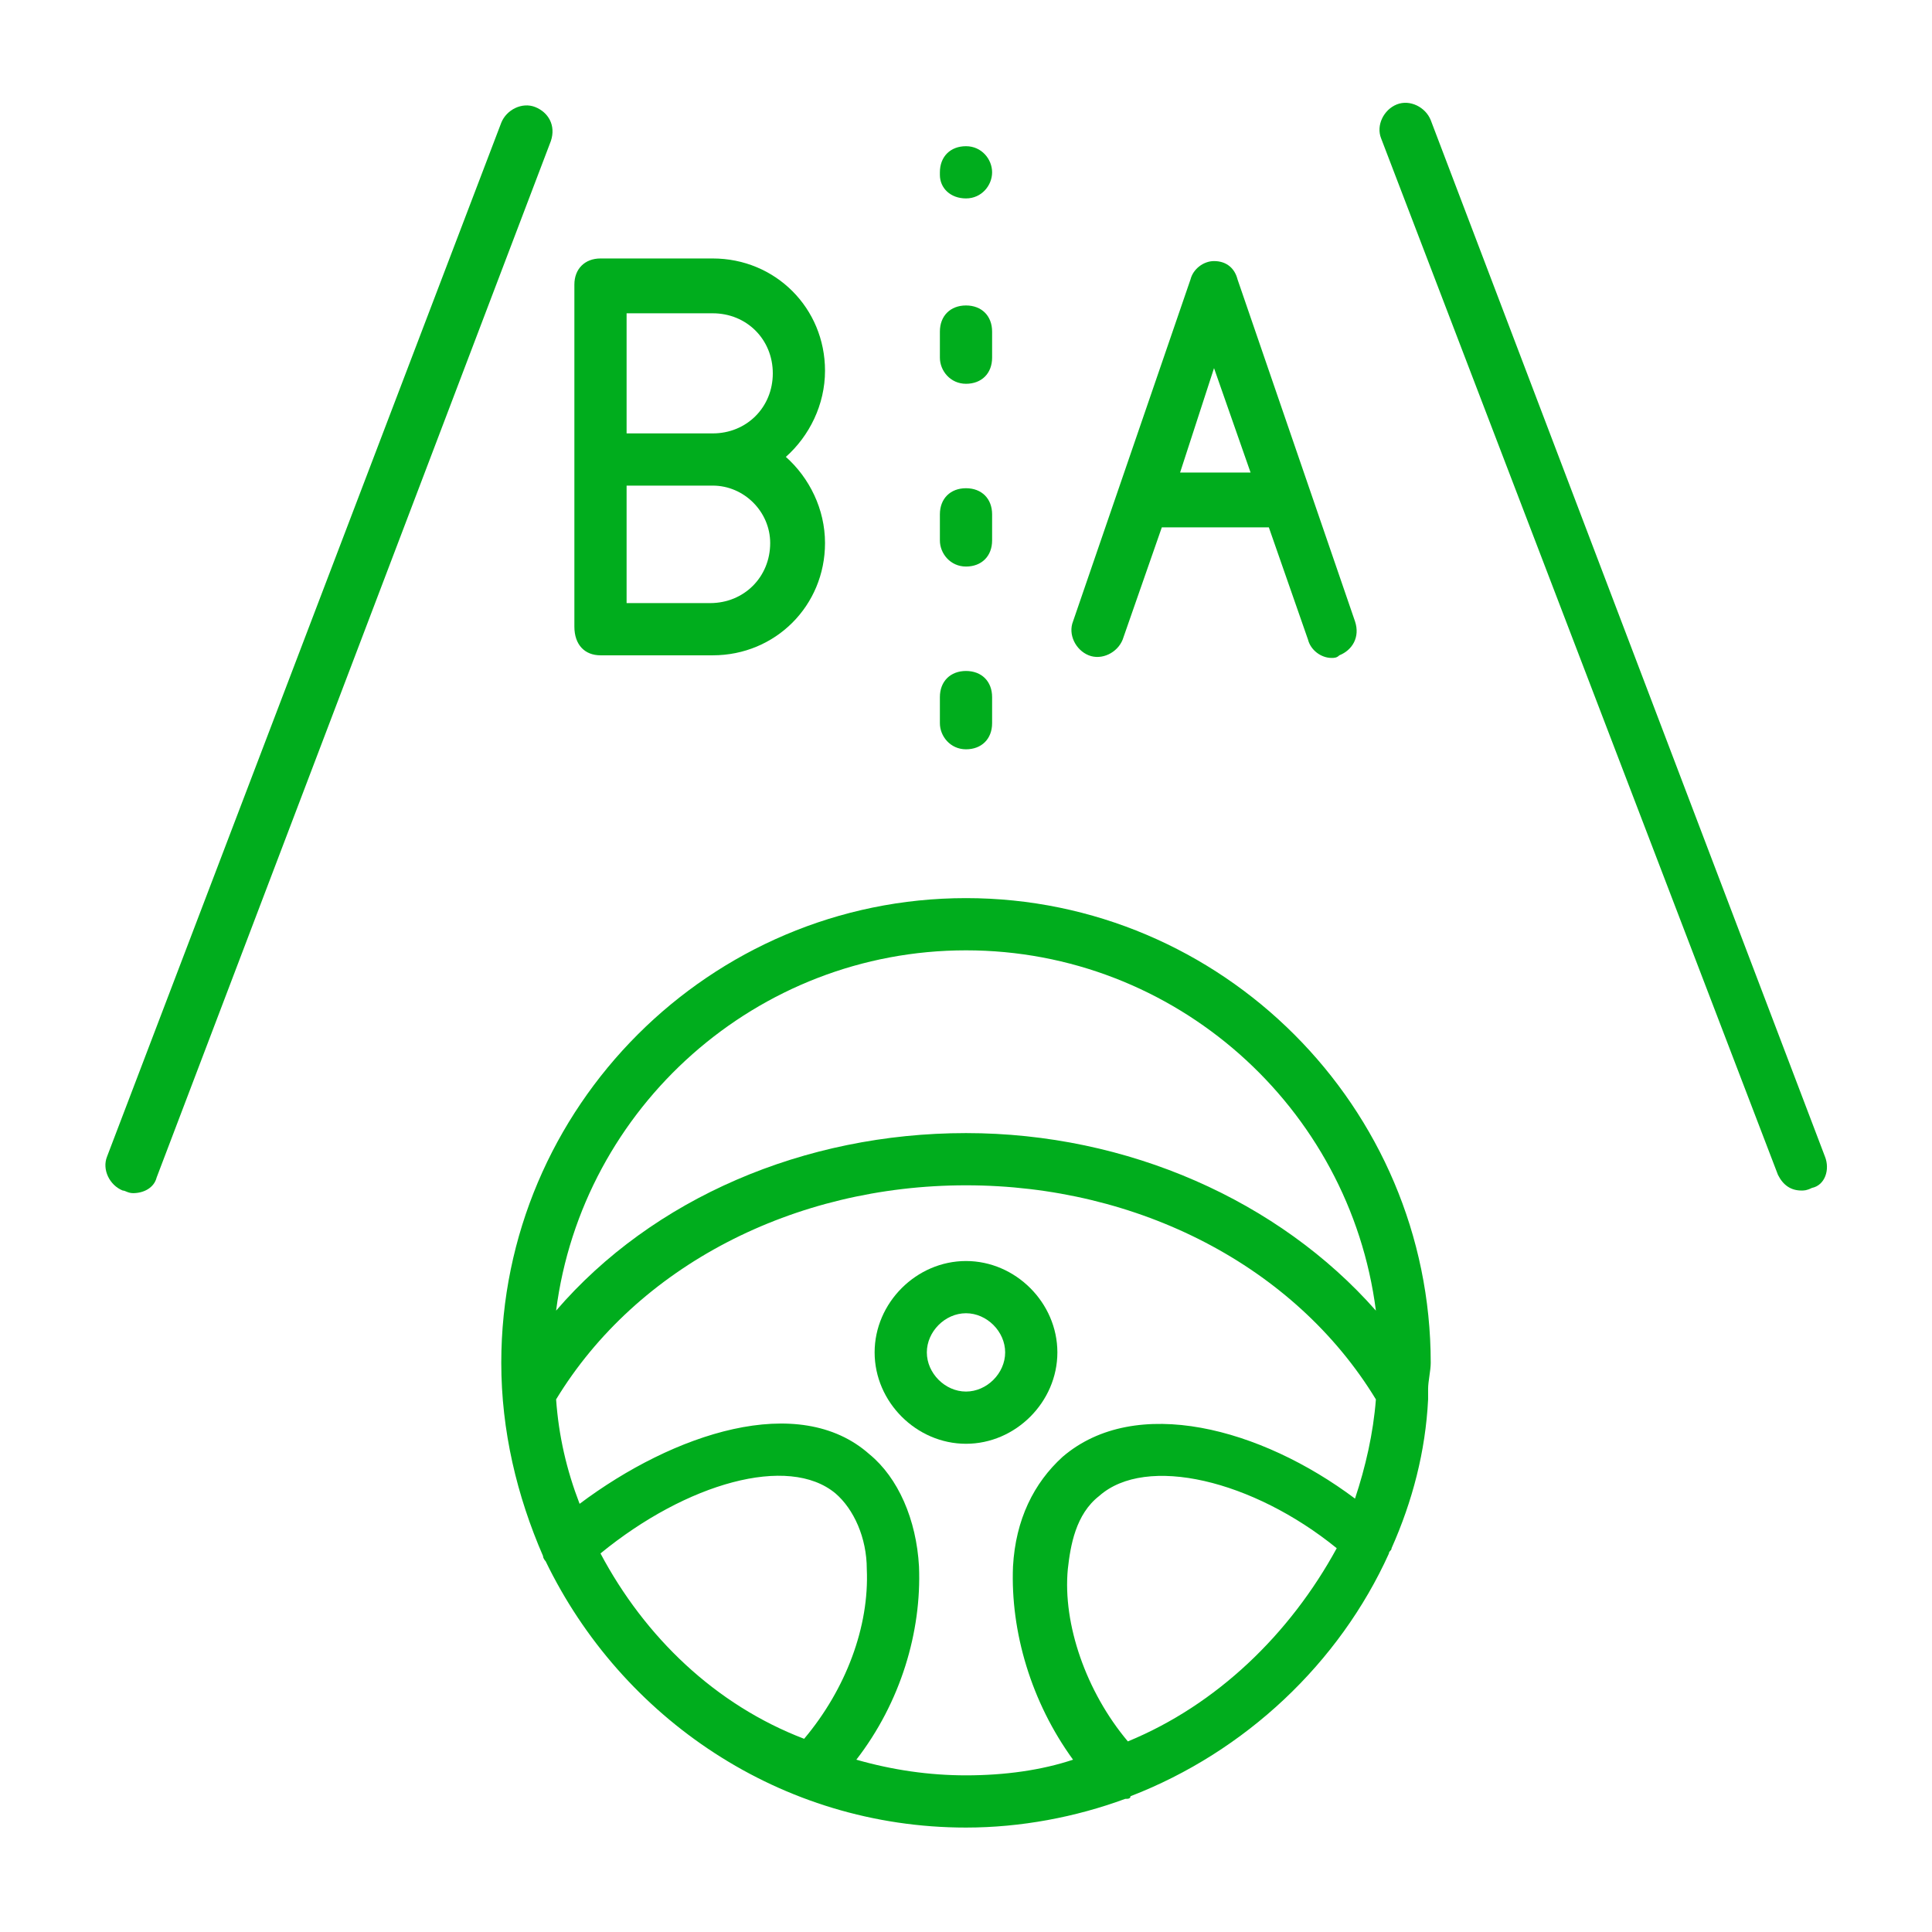<svg xmlns="http://www.w3.org/2000/svg" xmlns:xlink="http://www.w3.org/1999/xlink" xmlns:serif="http://www.serif.com/" width="100%" height="100%" viewBox="0 0 512 512" xml:space="preserve" style="fill-rule:evenodd;clip-rule:evenodd;stroke-linejoin:round;stroke-miterlimit:2;">    <g>        <path d="M280.216,358.4C280.216,345.254 269.146,334.184 256,334.184C242.854,334.184 231.784,345.254 231.784,358.4C231.784,371.546 242.854,382.616 256,382.616C269.146,382.616 280.216,371.546 280.216,358.4ZM256,368.778C250.465,368.778 245.622,363.935 245.622,358.4C245.622,352.865 250.465,348.022 256,348.022C261.535,348.022 266.378,352.865 266.378,358.4C266.378,363.935 261.535,368.778 256,368.778Z" style="fill:rgb(0,173,29);fill-rule:nonzero;"></path>        <path d="M256,238.011C188.195,238.011 132.843,293.362 132.843,361.168C132.843,379.157 136.995,396.454 143.914,412.368C143.914,413.059 144.605,413.751 144.605,413.751C164.67,455.265 206.876,484.324 256,484.324C270.53,484.324 285.059,481.557 298.205,476.714C298.897,476.714 299.589,476.714 299.589,476.022C330.032,464.259 354.941,440.735 368.086,411.676C368.086,410.984 368.778,410.984 368.778,410.292C374.314,397.838 377.773,384.692 378.465,370.854L378.465,368.086C378.465,366.011 379.157,363.243 379.157,361.168C379.157,293.362 323.805,238.011 256,238.011ZM256,251.849C311.351,251.849 357.708,293.362 364.627,347.33C339.027,318.27 298.897,300.281 256,300.281C213.103,300.281 172.973,317.578 147.373,347.33C154.292,293.362 200.649,251.849 256,251.849ZM159.135,411.676C181.968,392.995 208.951,385.384 221.405,395.762C226.249,399.914 229.708,407.524 229.708,415.827C230.4,431.049 224.173,447.654 213.103,460.8C189.578,451.805 170.897,433.816 159.135,411.676ZM226.941,466.335C238.703,451.114 244.238,432.432 243.546,415.135C242.854,402.681 238.011,391.611 230.4,385.384C211.719,368.778 178.508,379.849 153.6,398.53C150.141,389.535 148.065,380.541 147.373,370.854C168.822,335.568 210.335,314.119 256,314.119C301.665,314.119 343.178,335.568 364.627,370.854C363.935,379.849 361.859,388.843 359.092,397.146C334.184,378.465 300.973,369.47 281.6,386.076C273.989,392.995 269.146,402.681 268.454,415.135C267.762,432.432 273.297,451.114 284.368,466.335C276.065,469.103 266.378,470.486 256,470.486C246.314,470.486 236.627,469.103 226.941,466.335ZM298.897,461.492C287.827,448.346 281.6,430.357 282.984,415.827C283.676,409.6 285.059,401.297 291.286,396.454C303.741,385.384 332.108,392.303 354.249,410.292C341.795,433.124 322.422,451.805 298.897,461.492Z" style="fill:rgb(0,173,29);fill-rule:nonzero;"></path>        <path d="M483.632,306.508L379.157,31.827C377.773,28.368 373.622,26.292 370.162,27.676C366.703,29.059 364.627,33.211 366.011,36.67L471.178,311.351C472.562,314.119 474.638,315.503 477.405,315.503C478.097,315.503 478.789,315.503 480.173,314.811C483.632,314.119 485.016,309.968 483.632,306.508Z" style="fill:rgb(0,173,29);fill-rule:nonzero;"></path>        <path d="M141.838,28.368C138.378,26.984 134.227,29.059 132.843,32.519L28.368,306.508C26.984,309.968 29.059,314.119 32.519,315.503C33.211,315.503 33.903,316.195 35.286,316.195C38.054,316.195 40.822,314.811 41.514,312.043L145.989,37.362C147.373,33.211 145.297,29.751 141.838,28.368Z" style="fill:rgb(0,173,29);fill-rule:nonzero;"></path>        <path d="M256,52.584C260.151,52.584 262.919,49.124 262.919,45.665C262.919,42.205 260.151,38.746 256,38.746C251.849,38.746 249.081,41.514 249.081,45.665L249.081,46.357C249.081,49.816 251.849,52.584 256,52.584Z" style="fill:rgb(0,173,29);fill-rule:nonzero;"></path>        <path d="M256,101.708C260.151,101.708 262.919,98.941 262.919,94.789L262.919,87.87C262.919,83.719 260.151,80.951 256,80.951C251.849,80.951 249.081,83.719 249.081,87.87L249.081,94.789C249.081,98.249 251.849,101.708 256,101.708Z" style="fill:rgb(0,173,29);fill-rule:nonzero;"></path>        <path d="M256,150.141C260.151,150.141 262.919,147.373 262.919,143.222L262.919,136.303C262.919,132.151 260.151,129.384 256,129.384C251.849,129.384 249.081,132.151 249.081,136.303L249.081,143.222C249.081,146.681 251.849,150.141 256,150.141Z" style="fill:rgb(0,173,29);fill-rule:nonzero;"></path>        <path d="M256,198.573C260.151,198.573 262.919,195.805 262.919,191.654L262.919,184.735C262.919,180.584 260.151,177.816 256,177.816C251.849,177.816 249.081,180.584 249.081,184.735L249.081,191.654C249.081,195.114 251.849,198.573 256,198.573Z" style="fill:rgb(0,173,29);fill-rule:nonzero;"></path>        <path d="M288.519,173.665C291.978,175.049 296.13,172.973 297.514,169.514L307.892,139.762L336.259,139.762L346.638,169.514C347.33,172.281 350.097,174.357 352.865,174.357C353.557,174.357 354.249,174.357 354.941,173.665C358.4,172.281 360.476,168.822 359.092,164.67L327.957,74.032C327.265,71.265 325.189,69.189 321.73,69.189C318.962,69.189 316.195,71.265 315.503,74.032L284.368,164.67C282.984,168.13 285.059,172.281 288.519,173.665ZM321.73,97.557L331.416,125.232L312.735,125.232L321.73,97.557Z" style="fill:rgb(0,173,29);fill-rule:nonzero;"></path>        <path d="M159.135,173.665L188.886,173.665C205.492,173.665 218.638,160.519 218.638,143.914C218.638,134.919 214.486,126.616 208.259,121.081C214.486,115.546 218.638,107.243 218.638,98.249C218.638,81.643 205.492,68.497 188.886,68.497L159.135,68.497C154.984,68.497 152.216,71.265 152.216,75.416L152.216,166.054C152.216,170.897 154.984,173.665 159.135,173.665ZM204.108,143.914C204.108,152.908 197.189,159.827 188.195,159.827L166.054,159.827L166.054,128.692L188.886,128.692C197.189,128.692 204.108,135.611 204.108,143.914ZM188.886,83.027C197.881,83.027 204.8,89.946 204.8,98.941C204.8,107.935 197.881,114.854 188.886,114.854L166.054,114.854L166.054,83.027L188.886,83.027Z" style="fill:rgb(0,173,29);fill-rule:nonzero;"></path>    </g></svg>